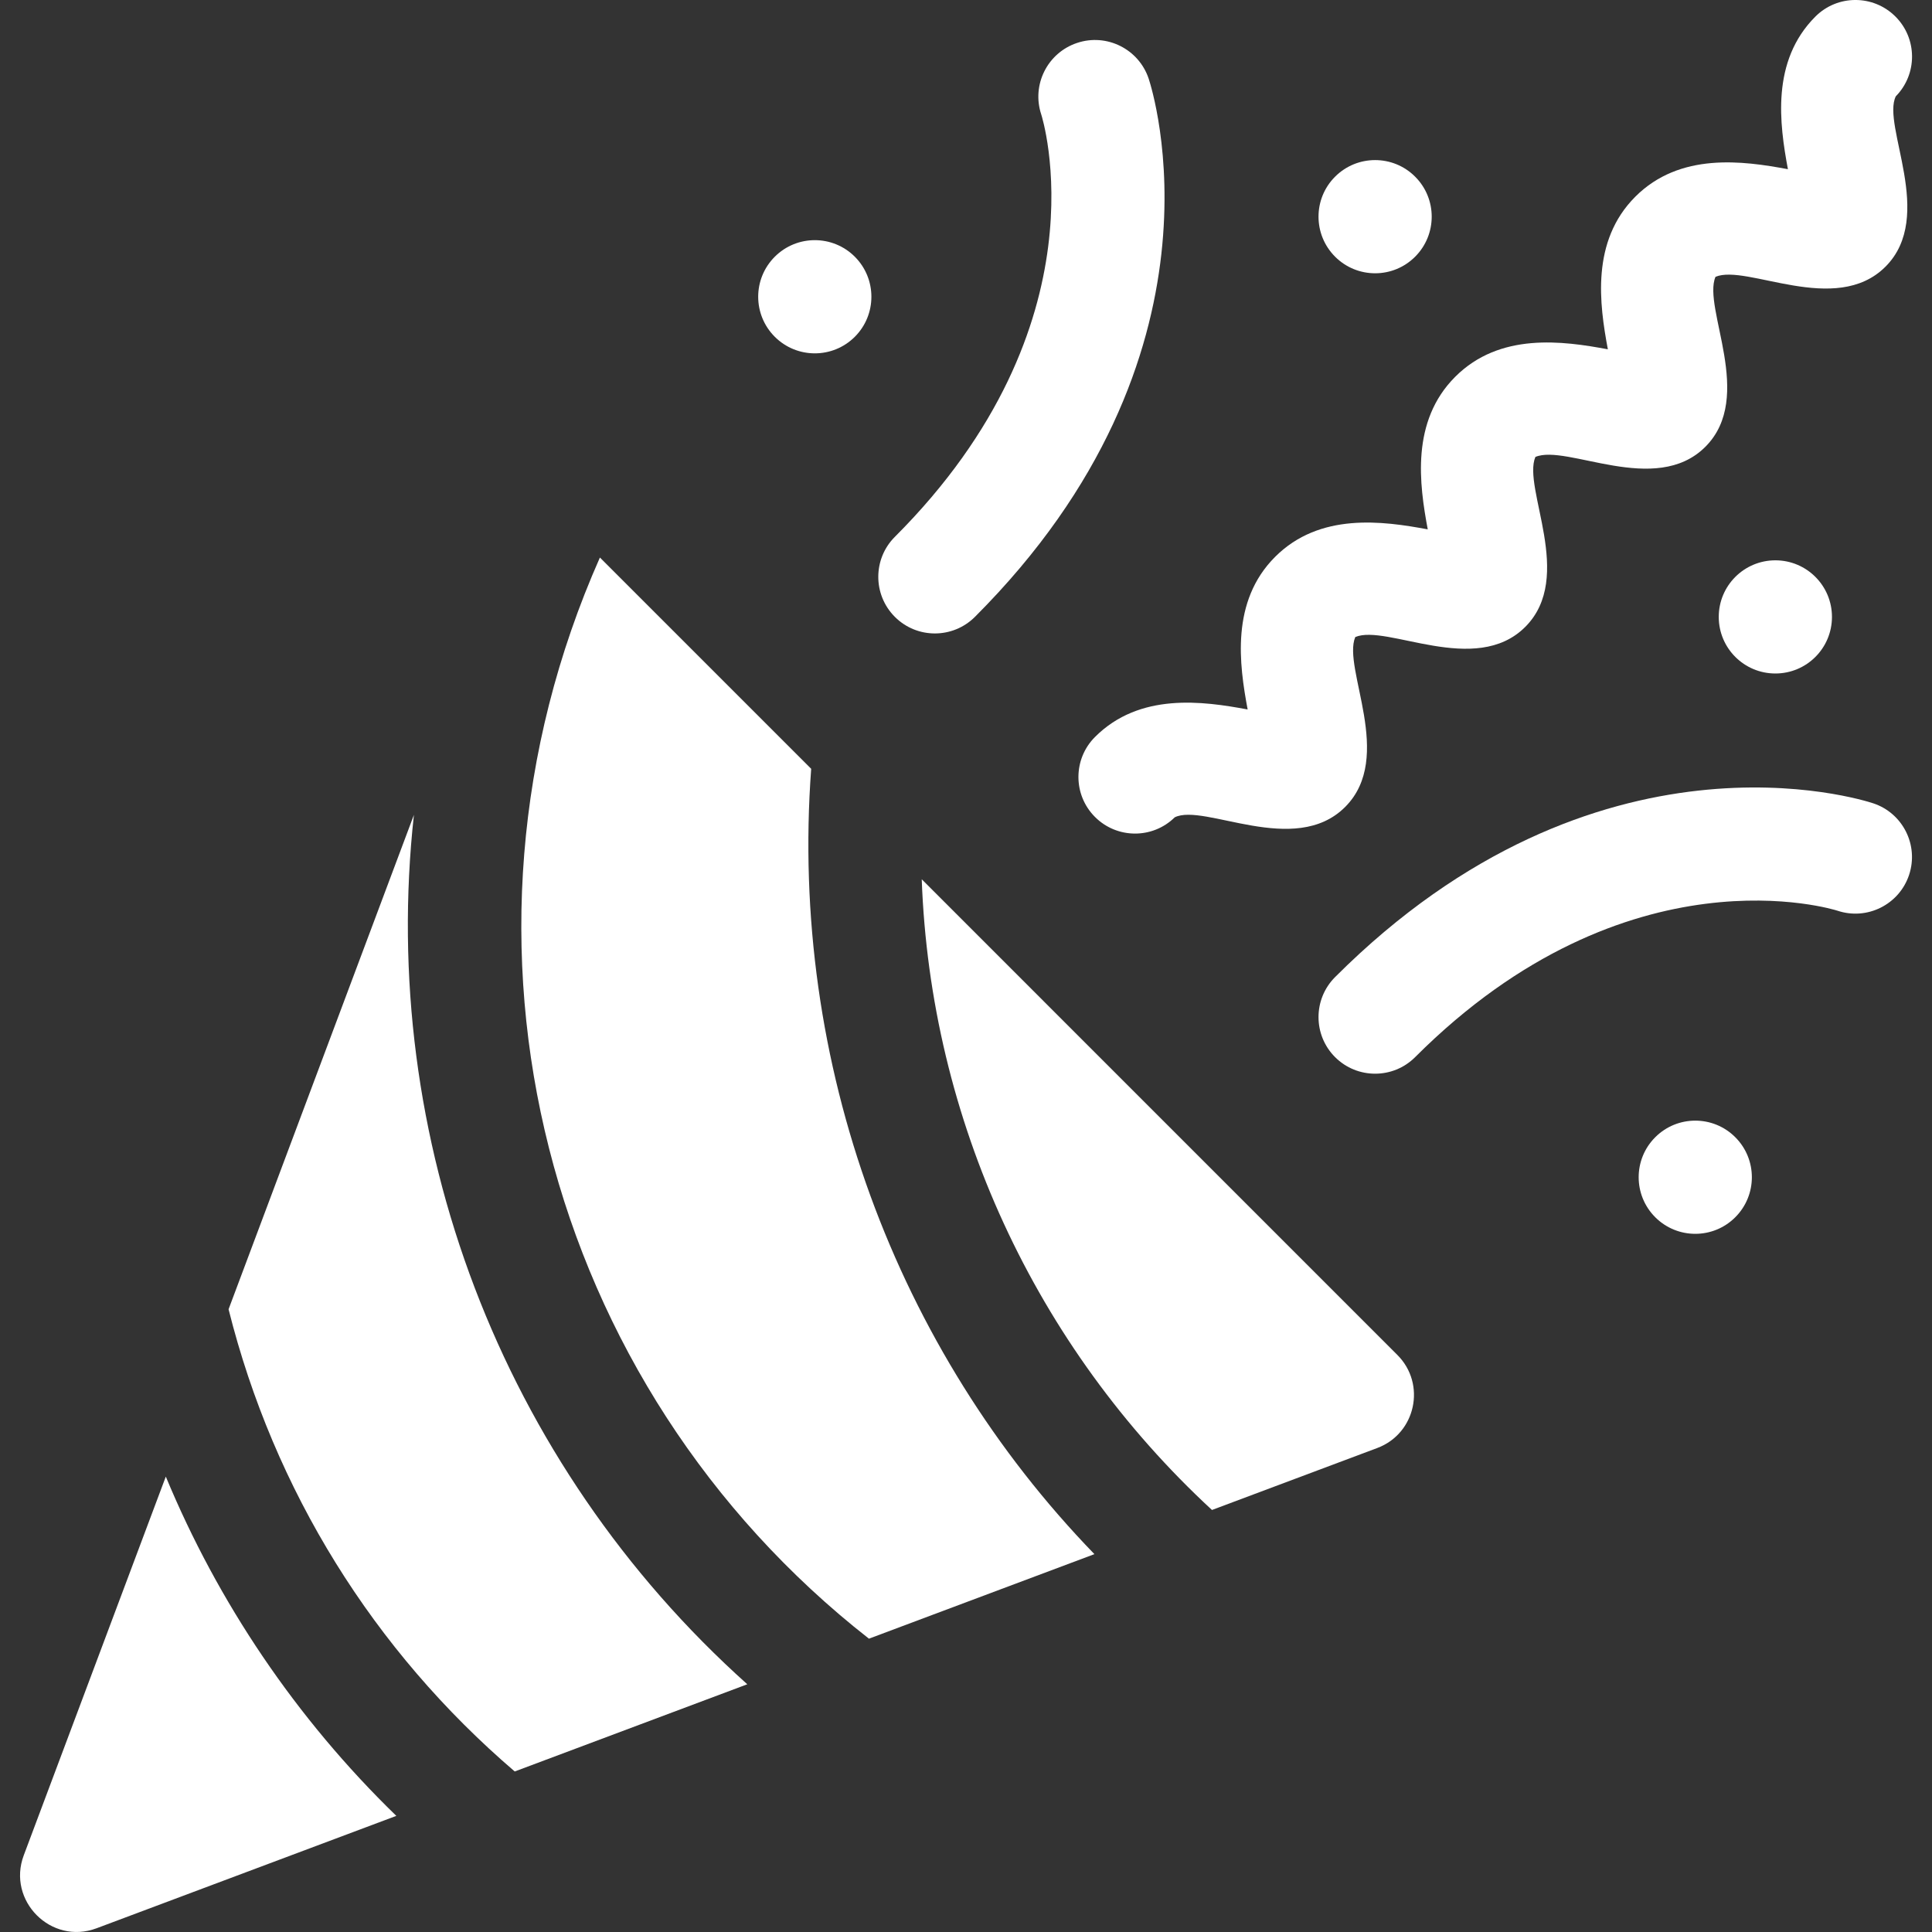 <?xml version="1.0" encoding="UTF-8"?> <svg xmlns="http://www.w3.org/2000/svg" width="45" height="45" viewBox="0 0 45 45" fill="none"><rect x="0" y="0" width="45" height="45" fill="#333333" stroke="none"/><g clip-path="url(#clip0_432_198)"><path d="M9.641 18.98L5.324 30.495V30.496C6.381 34.716 8.703 38.447 11.989 41.261L17.406 39.23C11.653 34.077 8.813 26.498 9.641 18.98Z" fill="white"></path><path d="M3.862 34.393L0.553 43.215C0.158 44.269 1.189 45.311 2.25 44.913L9.231 42.295C6.89 40.023 5.073 37.314 3.862 34.393Z" fill="white"></path><path d="M18.894 17.907L13.973 12.986C9.984 21.986 12.711 32.273 20.239 38.168L25.491 36.199C20.878 31.435 18.384 24.786 18.894 17.907Z" fill="white"></path><path d="M21.469 20.48C21.671 26.074 24.107 31.361 28.229 35.17H28.23L32.079 33.727C32.978 33.39 33.224 32.236 32.548 31.56L21.469 20.48Z" fill="white"></path><path d="M31.097 24.623C31.612 25.137 32.447 25.137 32.961 24.623C37.921 19.663 42.75 21.196 42.798 21.212C43.489 21.443 44.236 21.069 44.466 20.379C44.696 19.688 44.323 18.941 43.632 18.711C43.372 18.625 37.196 16.659 31.097 22.758C30.582 23.273 30.582 24.108 31.097 24.623Z" fill="white"></path><path d="M22.708 14.368C28.807 8.27 26.841 2.093 26.755 1.833C26.524 1.142 25.777 0.769 25.087 1C24.397 1.23 24.023 1.976 24.253 2.667C24.269 2.715 25.803 7.545 20.843 12.504C20.331 13.015 20.326 13.85 20.843 14.368C21.36 14.885 22.194 14.881 22.708 14.368Z" fill="white"></path><path d="M25.505 17.165C24.99 17.68 24.99 18.515 25.505 19.029C26.015 19.54 26.844 19.546 27.362 19.037C28.043 18.698 30.157 19.971 31.331 18.796C32.493 17.634 31.259 15.563 31.567 14.838C32.294 14.528 34.364 15.764 35.526 14.602C36.688 13.44 35.454 11.369 35.762 10.643C36.49 10.334 38.559 11.569 39.721 10.407C40.883 9.245 39.648 7.174 39.957 6.448C40.68 6.14 42.754 7.373 43.916 6.212C45.09 5.038 43.82 2.92 44.157 2.243C44.664 1.727 44.661 0.898 44.149 0.386C43.634 -0.129 42.799 -0.129 42.284 0.386C41.245 1.425 41.449 2.892 41.644 3.941C40.596 3.745 39.129 3.542 38.09 4.581C37.051 5.62 37.254 7.087 37.45 8.136C36.401 7.94 34.934 7.736 33.895 8.776C32.856 9.815 33.059 11.281 33.255 12.33C32.206 12.134 30.739 11.931 29.7 12.97C28.661 14.009 28.864 15.476 29.06 16.525C28.011 16.329 26.544 16.126 25.505 17.165Z" fill="white"></path><path d="M32.961 5.979C33.476 5.464 33.476 4.629 32.961 4.115C32.447 3.6 31.612 3.6 31.097 4.115C30.582 4.629 30.582 5.464 31.097 5.979C31.612 6.494 32.447 6.494 32.961 5.979Z" fill="white"></path><path d="M41.352 15.687C42.08 15.687 42.67 15.097 42.67 14.369C42.67 13.641 42.08 13.051 41.352 13.051C40.623 13.051 40.033 13.641 40.033 14.369C40.033 15.097 40.623 15.687 41.352 15.687Z" fill="white"></path><path d="M38.554 26.488C38.039 27.003 38.039 27.837 38.554 28.352C39.069 28.867 39.904 28.867 40.418 28.352C40.933 27.837 40.933 27.003 40.418 26.488C39.904 25.973 39.069 25.973 38.554 26.488Z" fill="white"></path><path d="M19.911 7.844C20.425 7.329 20.425 6.495 19.911 5.98C19.396 5.465 18.561 5.465 18.046 5.98C17.531 6.495 17.531 7.329 18.046 7.844C18.561 8.359 19.396 8.359 19.911 7.844Z" fill="white"></path></g><defs><clipPath id="clip0_432_198"><rect width="45" height="45" fill="white"></rect></clipPath></defs></svg> 